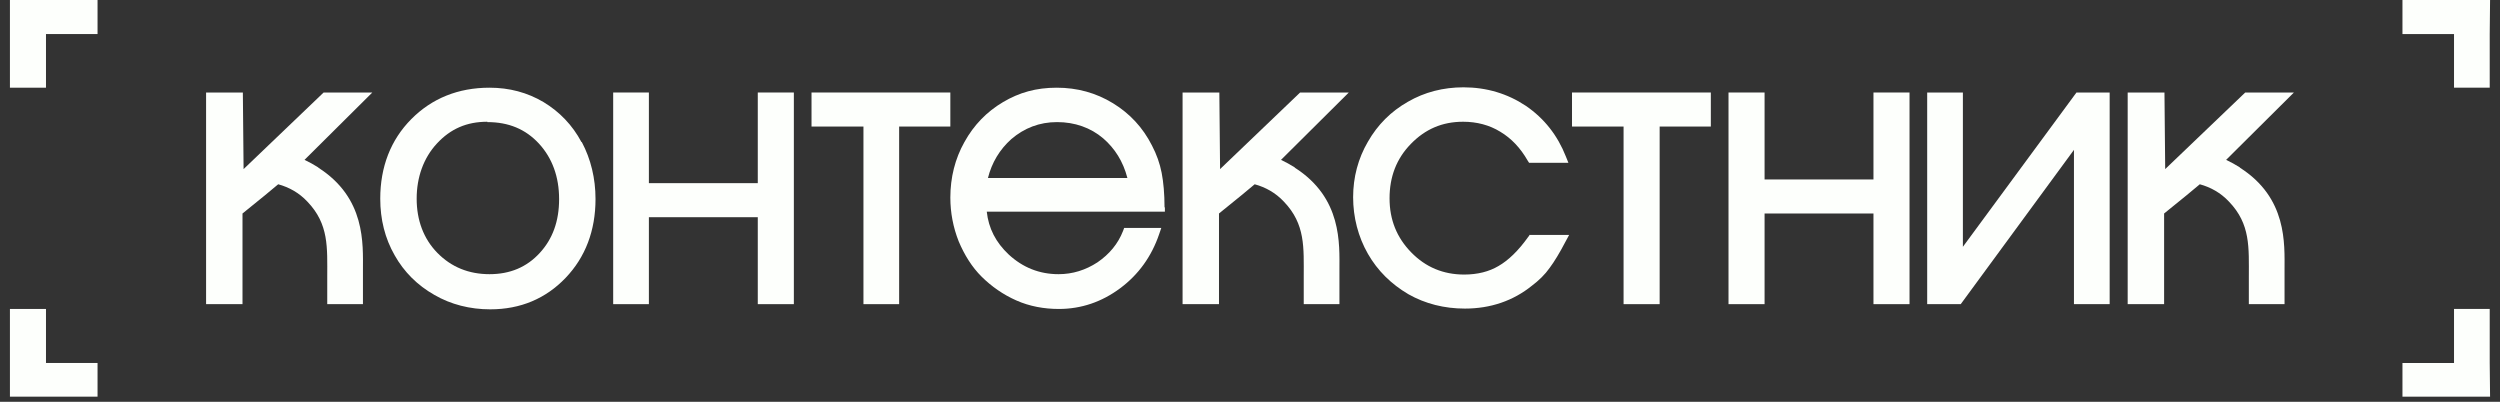<?xml version="1.0" encoding="UTF-8"?> <svg xmlns="http://www.w3.org/2000/svg" width="168" height="27" viewBox="0 0 168 27" fill="none"><rect x="0" y="0" width="168" height="27" fill="#333333" stroke="none"/> <path d="M164.91 5.893H167.309V2.288L167.333 6.10352e-05H161.445V2.288H164.91V5.893Z" fill="#FDFFFC"></path> <path d="M3.09 5.893H0.667V2.288V0H6.555V2.288H3.09V5.893Z" fill="#FDFFFC"></path> <path d="M164.91 20.762H167.309V24.392L167.333 26.655H161.445V24.392H164.91V20.762Z" fill="#FDFFFC"></path> <path d="M3.09 20.762H0.667V24.392V26.655H6.555V24.392H3.09V20.762Z" fill="#FDFFFC"></path> <path d="M39.074 9.548C38.468 8.404 37.596 7.509 36.53 6.863C35.439 6.216 34.228 5.893 32.895 5.893C30.787 5.893 29.018 6.614 27.637 8.007C26.256 9.399 25.553 11.214 25.553 13.352C25.553 14.745 25.868 16.013 26.522 17.157C27.152 18.276 28.049 19.171 29.188 19.817C30.302 20.464 31.587 20.787 32.944 20.787C34.979 20.787 36.675 20.066 38.008 18.674C39.341 17.281 40.019 15.491 40.019 13.377C40.019 11.985 39.704 10.692 39.098 9.548H39.074ZM32.75 8.205C34.179 8.205 35.318 8.678 36.215 9.648C37.111 10.617 37.572 11.886 37.572 13.377C37.572 14.869 37.136 16.063 36.263 17.008C35.391 17.953 34.276 18.425 32.895 18.425C31.514 18.425 30.326 17.953 29.381 16.983C28.461 16.038 28 14.795 28 13.352C28 11.91 28.461 10.617 29.357 9.648C30.278 8.653 31.368 8.181 32.75 8.181V8.205Z" fill="#FDFFFC"></path> <path d="M50.923 20.439V14.596H43.605V20.439H41.206V6.216H43.605V12.308H50.923V6.216H53.347V20.439H50.923Z" fill="#FDFFFC"></path> <path d="M54.534 6.216V8.504H58.024V20.439H60.422V8.504H63.863V6.216H54.534Z" fill="#FDFFFC"></path> <path d="M78.257 13.949C78.257 13.029 78.184 12.234 78.063 11.612C77.942 10.99 77.724 10.369 77.409 9.772C76.803 8.578 75.931 7.634 74.792 6.937C73.653 6.241 72.393 5.893 71.012 5.893C69.63 5.893 68.492 6.216 67.401 6.863C66.311 7.509 65.438 8.404 64.808 9.548C64.178 10.667 63.863 11.935 63.863 13.278C63.863 14.297 64.057 15.292 64.421 16.212C64.808 17.132 65.317 17.953 65.972 18.599C66.626 19.245 67.401 19.793 68.298 20.19C69.194 20.588 70.164 20.762 71.157 20.762C72.659 20.762 74.041 20.29 75.276 19.37C76.512 18.45 77.385 17.231 77.894 15.739L78.039 15.317H75.543L75.47 15.516C75.131 16.386 74.549 17.082 73.75 17.629C72.95 18.151 72.078 18.425 71.133 18.425C69.849 18.425 68.734 17.977 67.789 17.107C66.916 16.287 66.432 15.342 66.311 14.223H78.281V13.924L78.257 13.949ZM66.383 11.985C66.65 10.916 67.183 10.046 67.959 9.349C68.831 8.603 69.849 8.205 71.036 8.205C72.223 8.205 73.29 8.578 74.138 9.3C74.913 9.971 75.47 10.841 75.761 11.96H66.383V11.985Z" fill="#FDFFFC"></path> <path d="M102.78 15.814L102.683 15.938C102.028 16.858 101.35 17.505 100.696 17.878C100.066 18.251 99.29 18.45 98.394 18.45C96.988 18.45 95.801 17.953 94.832 16.958C93.862 15.963 93.378 14.77 93.378 13.328C93.378 11.886 93.838 10.667 94.807 9.673C95.776 8.678 96.915 8.181 98.321 8.181C99.242 8.181 100.09 8.404 100.817 8.852C101.568 9.3 102.174 9.946 102.658 10.791L102.755 10.941H105.397L105.227 10.518C104.67 9.101 103.773 7.957 102.537 7.112C101.301 6.291 99.896 5.868 98.345 5.868C96.988 5.868 95.728 6.192 94.613 6.838C93.475 7.484 92.578 8.38 91.924 9.523C91.269 10.642 90.93 11.91 90.93 13.253C90.93 14.596 91.269 15.914 91.924 17.057C92.578 18.201 93.499 19.096 94.638 19.768C95.776 20.414 97.061 20.737 98.442 20.737C100.163 20.737 101.689 20.215 102.949 19.196C103.41 18.848 103.822 18.45 104.137 18.002C104.452 17.58 104.815 16.983 105.203 16.237L105.445 15.789H102.755L102.78 15.814Z" fill="#FDFFFC"></path> <path d="M105.639 6.216V8.504H109.104V20.439H111.528V8.504H114.968V6.216H105.639Z" fill="#FDFFFC"></path> <path d="M125.897 6.216V12.06H118.579V6.216H116.156V20.439H118.579V14.347H125.897V20.439H128.32V6.216H125.897Z" fill="#FDFFFC"></path> <path d="M139.539 6.216L131.906 16.585V6.216H129.507V20.439H131.761L139.37 10.07V20.439H141.769V6.216H139.539Z" fill="#FDFFFC"></path> <path d="M150.541 11.264C150.226 11.065 149.911 10.891 149.596 10.742L154.151 6.216H150.88L145.501 11.363L145.452 6.216H142.98V20.439H145.428V14.347L146.93 13.129L147.827 12.383C148.554 12.582 149.232 12.955 149.79 13.552C151.244 15.068 151.122 16.635 151.122 18.624V20.439H153.521V18.151C153.521 16.386 153.715 13.303 150.517 11.264H150.541Z" fill="#FDFFFC"></path> <path d="M87.029 11.264C86.714 11.065 86.399 10.891 86.084 10.742L90.64 6.216H87.368L81.989 11.363L81.94 6.216H79.469V20.439H81.916V14.347L83.418 13.129L84.315 12.383C85.042 12.582 85.721 12.955 86.278 13.552C87.732 15.068 87.611 16.635 87.611 18.624V20.439H90.01V18.151C90.01 16.386 90.204 13.303 87.005 11.264H87.029Z" fill="#FDFFFC"></path> <path d="M21.409 11.264C21.094 11.065 20.779 10.891 20.464 10.742L25.02 6.216H21.748L16.369 11.363L16.32 6.216H13.849V20.439H16.296V14.347L17.798 13.129L18.695 12.383C19.422 12.582 20.101 12.955 20.658 13.552C22.112 15.068 21.991 16.635 21.991 18.624V20.439H24.39V18.151C24.39 16.386 24.583 13.303 21.385 11.264H21.409Z" fill="#FDFFFC"></path> </svg> 